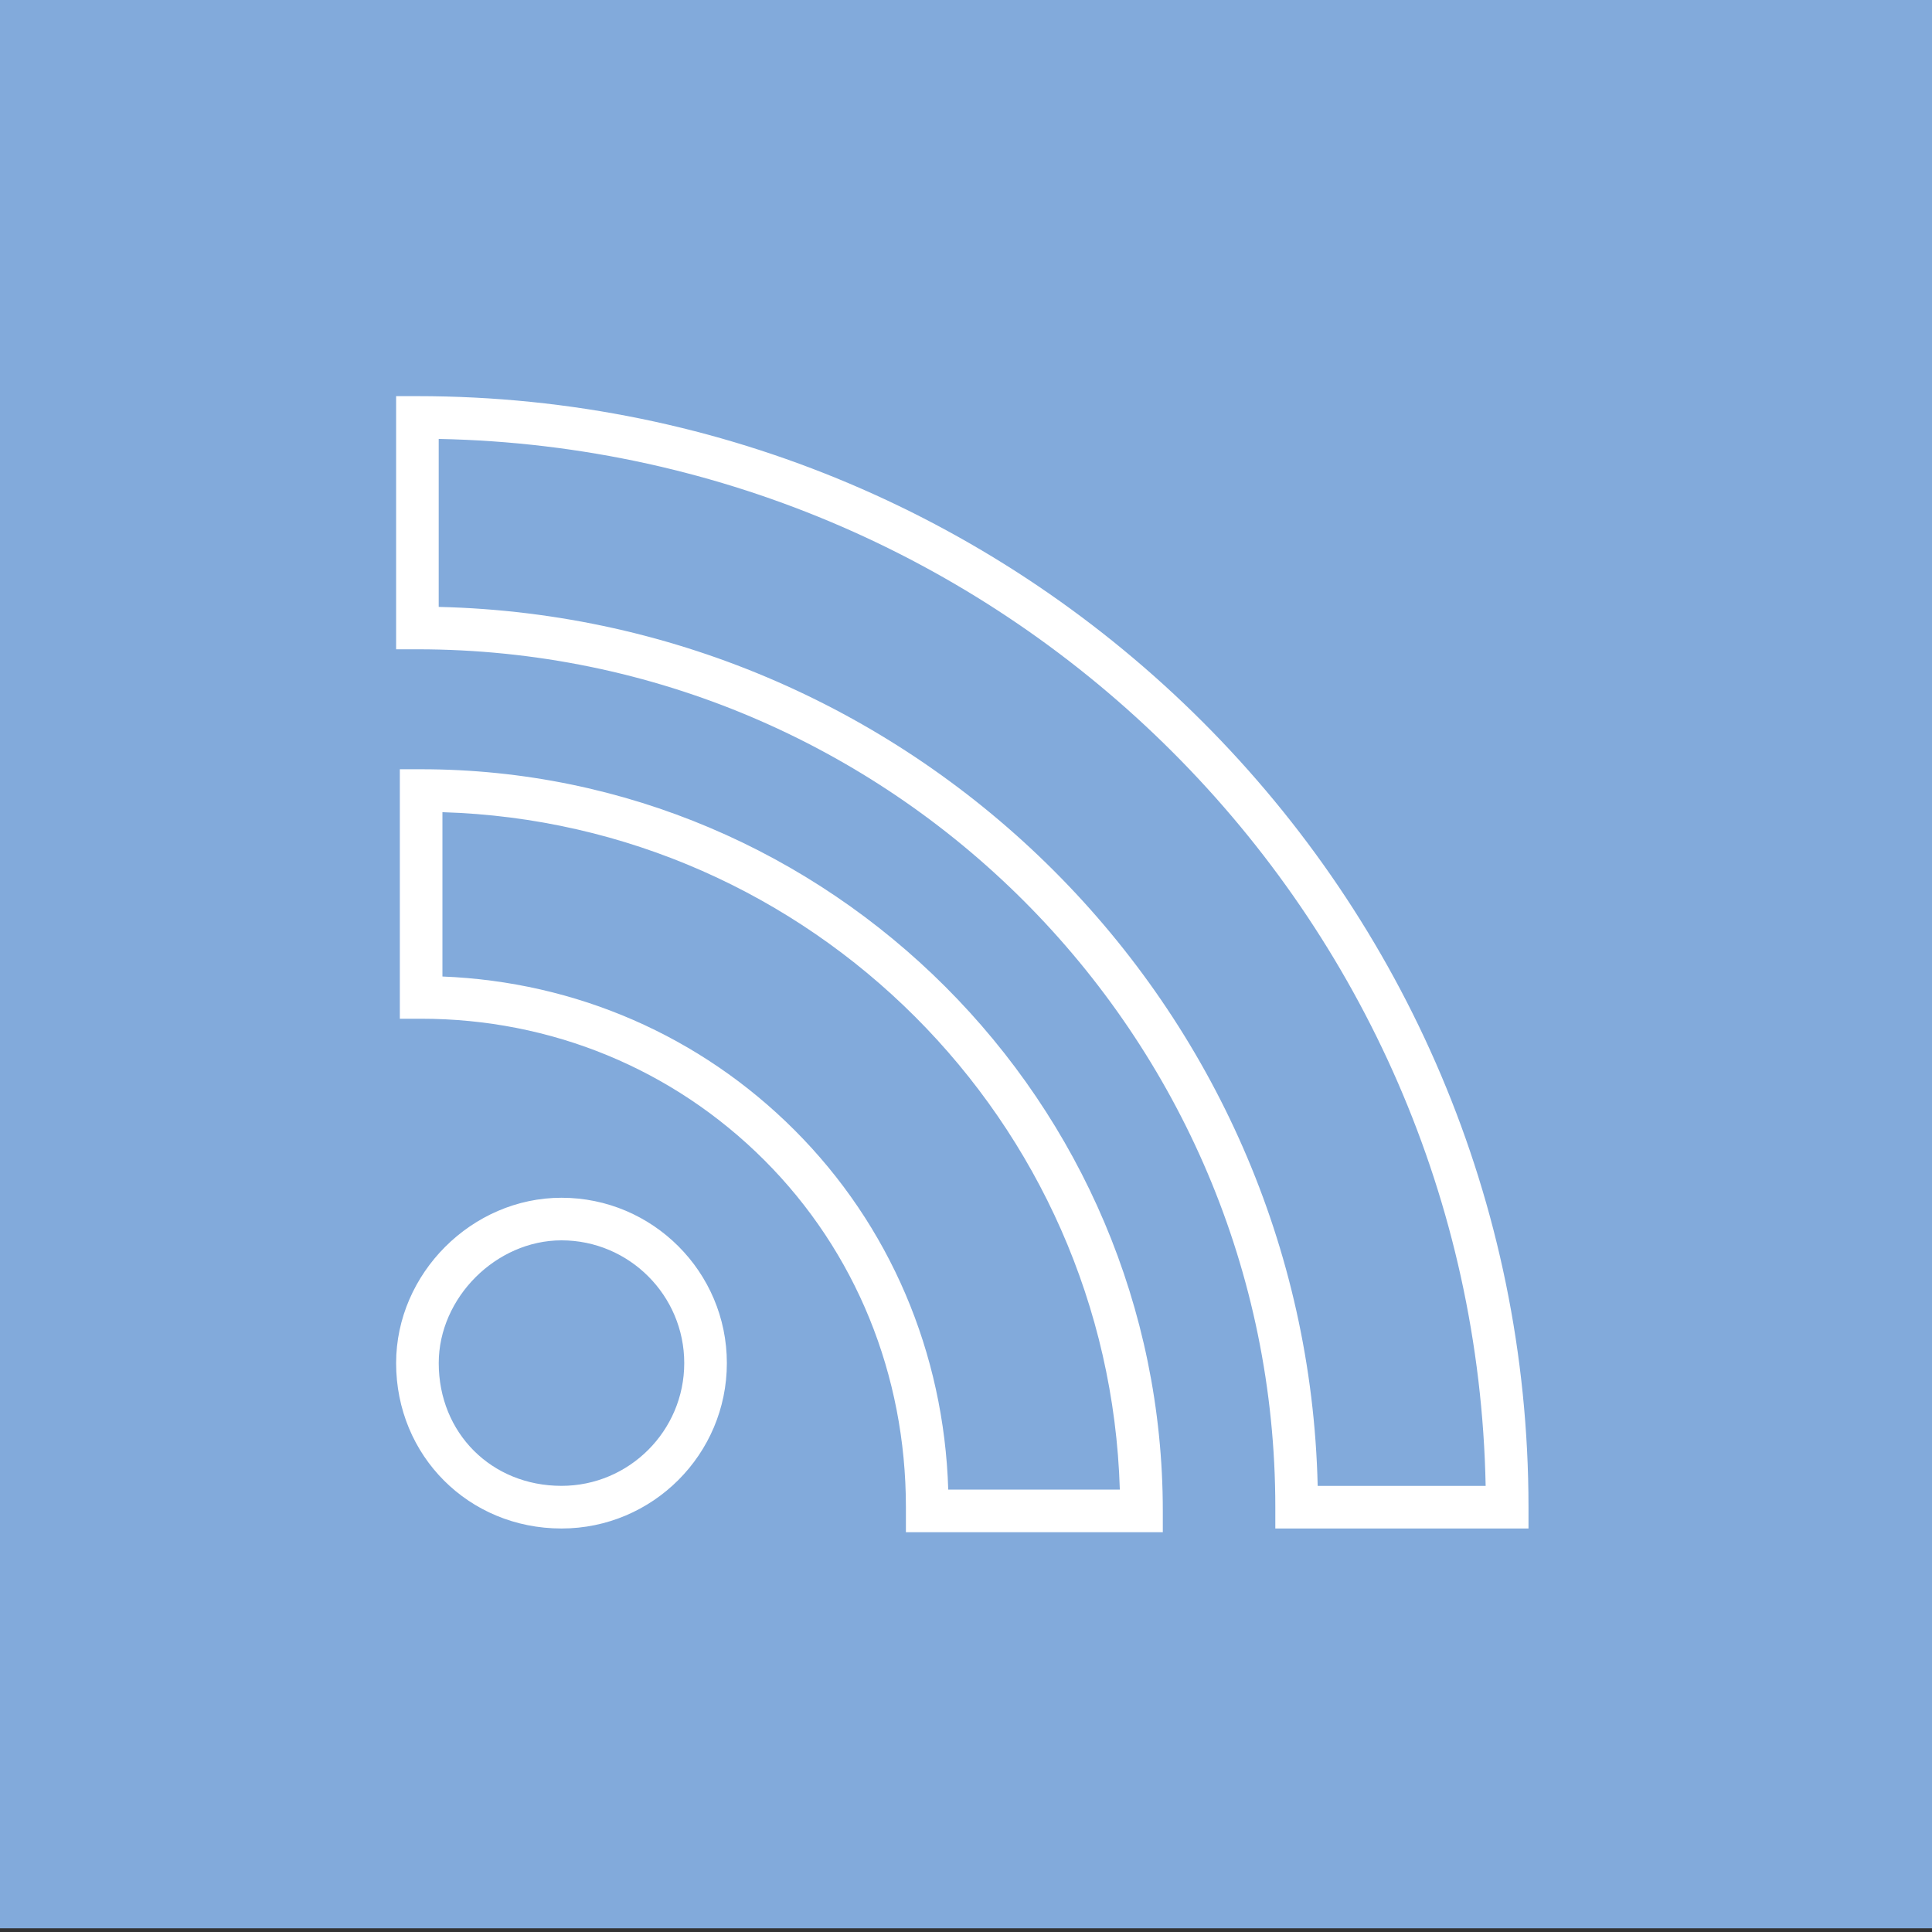 <?xml version="1.0" encoding="utf-8"?>
<!-- Generator: Adobe Illustrator 16.0.4, SVG Export Plug-In . SVG Version: 6.00 Build 0)  -->
<!DOCTYPE svg PUBLIC "-//W3C//DTD SVG 1.1//EN" "http://www.w3.org/Graphics/SVG/1.1/DTD/svg11.dtd">
<svg version="1.1" id="Ebene_1" xmlns="http://www.w3.org/2000/svg" xmlns:xlink="http://www.w3.org/1999/xlink" x="0px" y="0px"
	 width="68px" height="68px" viewBox="0.5 68.5 68 68" enable-background="new 0.5 68.5 68 68" xml:space="preserve">
<rect x="0.5" y="68.5" width="68" height="68" fill="#333333" stroke="none"/>
<path fill="#82AADB" d="M62.129,68.5C61.999,68.5,61.999,68.5,62.129,68.5H6.74l0,0H0.5v6.241l0,0v55.388l0,0v6.241h6.24h3.9h2.341
	h21.583h11.312h14.173h0.779h1.431H68.5v-6.241V74.741V68.5H62.129z"/>
<path fill="#FFFFFF" d="M41.426,122.428h-9.041v-0.88c0-4.662-1.769-8.999-4.981-12.212c-3.213-3.212-7.503-4.98-12.081-4.98h-0.75
	v-8.781h0.75c14.394,0,26.104,11.71,26.104,26.104V122.428z M33.875,120.928h6.039c-0.39-12.972-10.87-23.452-23.842-23.842v5.784
	c4.696,0.184,9.072,2.086,12.392,5.405C31.816,111.628,33.725,116.101,33.875,120.928z M54.298,122.298h-8.911v-0.75
	c0-16.649-13.545-30.195-30.195-30.195h-0.75v-8.91h0.75c21.563,0,39.106,17.542,39.106,39.105V122.298z M46.878,120.798h5.912
	c-0.396-20.142-16.707-36.452-36.849-36.849v5.912C32.824,90.256,46.484,103.915,46.878,120.798z M20.263,122.298
	c-3.264,0-5.821-2.557-5.821-5.821c0-3.155,2.666-5.82,5.821-5.82c3.209,0,5.82,2.611,5.82,5.82
	C26.083,119.687,23.472,122.298,20.263,122.298z M20.263,112.156c-2.302,0-4.321,2.019-4.321,4.32c0,2.464,1.858,4.321,4.321,4.321
	c2.382,0,4.32-1.938,4.32-4.321C24.583,114.095,22.645,112.156,20.263,112.156z"/>
</svg>
